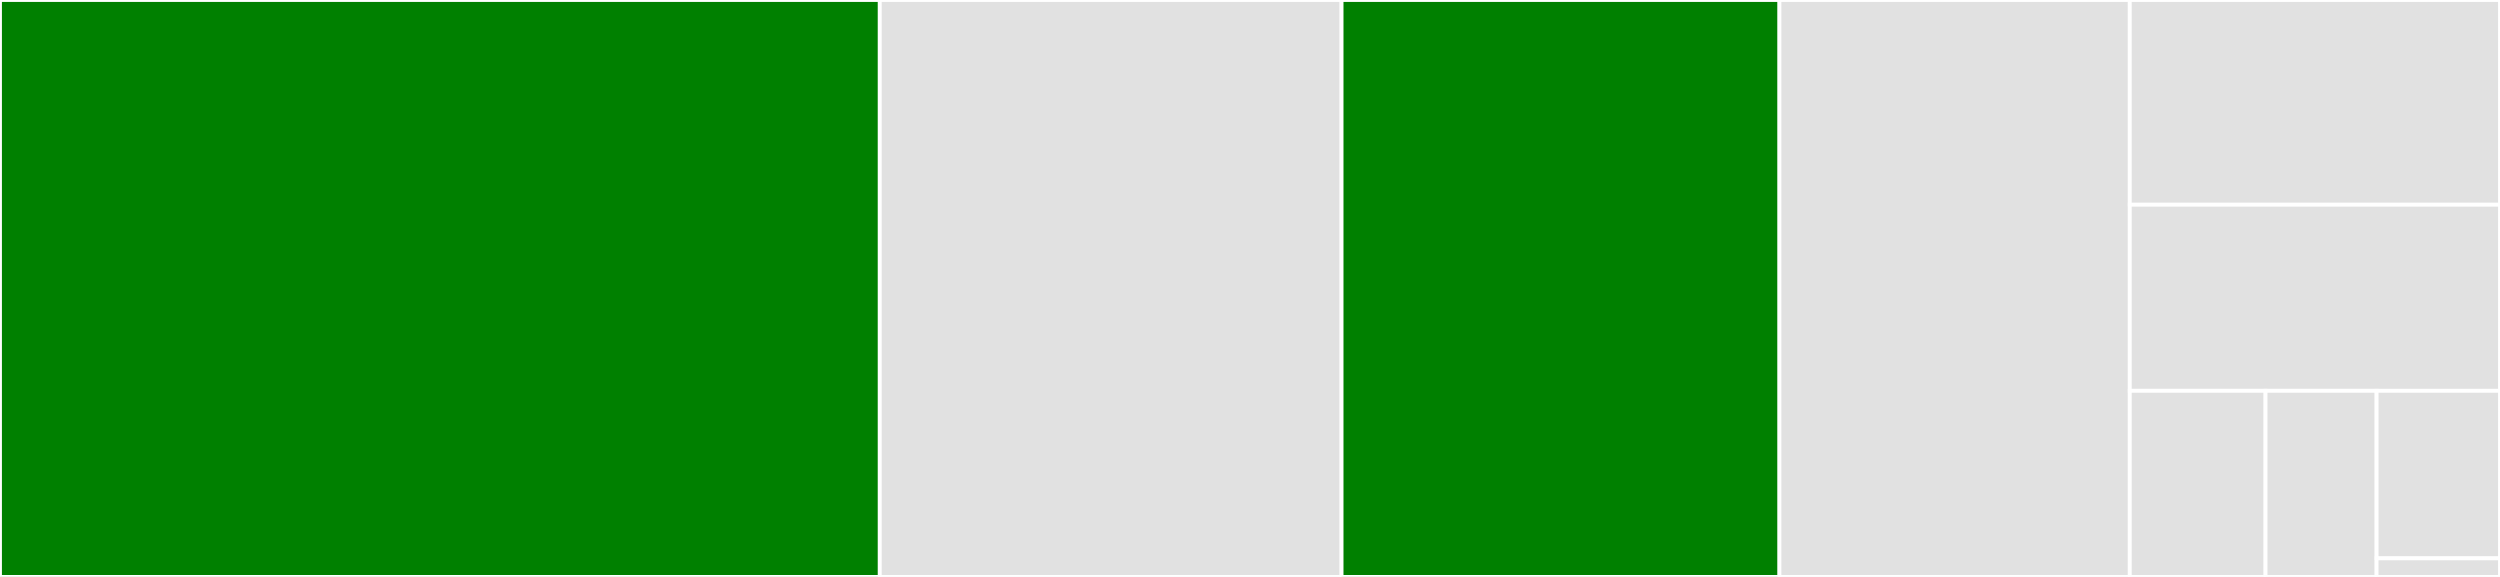 <svg baseProfile="full" width="650" height="150" viewBox="0 0 650 150" version="1.1"
xmlns="http://www.w3.org/2000/svg" xmlns:ev="http://www.w3.org/2001/xml-events"
xmlns:xlink="http://www.w3.org/1999/xlink">

<rect x="0" y="0" width="650" height="150" fill="#333333" stroke="none"/>

<style>rect.s{mask:url(#mask);}</style>
<defs>
  <pattern id="white" width="4" height="4" patternUnits="userSpaceOnUse" patternTransform="rotate(45)">
    <rect width="2" height="2" transform="translate(0,0)" fill="white"></rect>
  </pattern>
  <mask id="mask">
    <rect x="0" y="0" width="100%" height="100%" fill="url(#white)"></rect>
  </mask>
</defs>

<rect x="0" y="0" width="228.742" height="150.0" fill="green" stroke="white" stroke-width="1" class=" tooltipped" data-content="index.ts"><title>index.ts</title></rect>
<rect x="228.742" y="0" width="120.064" height="150.0" fill="#e1e1e1" stroke="white" stroke-width="1" class=" tooltipped" data-content="conversion.ts"><title>conversion.ts</title></rect>
<rect x="348.806" y="0" width="113.854" height="150.0" fill="green" stroke="white" stroke-width="1" class=" tooltipped" data-content="random.ts"><title>random.ts</title></rect>
<rect x="462.659" y="0" width="91.083" height="150.0" fill="#e1e1e1" stroke="white" stroke-width="1" class=" tooltipped" data-content="format-input.ts"><title>format-input.ts</title></rect>
<rect x="553.742" y="0" width="96.258" height="53.226" fill="#e1e1e1" stroke="white" stroke-width="1" class=" tooltipped" data-content="readability.ts"><title>readability.ts</title></rect>
<rect x="553.742" y="53.226" width="96.258" height="48.387" fill="#e1e1e1" stroke="white" stroke-width="1" class=" tooltipped" data-content="util.ts"><title>util.ts</title></rect>
<rect x="553.742" y="101.613" width="35.295" height="48.387" fill="#e1e1e1" stroke="white" stroke-width="1" class=" tooltipped" data-content="to-ms-filter.ts"><title>to-ms-filter.ts</title></rect>
<rect x="589.037" y="101.613" width="28.877" height="48.387" fill="#e1e1e1" stroke="white" stroke-width="1" class=" tooltipped" data-content="public_api.ts"><title>public_api.ts</title></rect>
<rect x="617.914" y="101.613" width="32.086" height="43.548" fill="#e1e1e1" stroke="white" stroke-width="1" class=" tooltipped" data-content="from-ratio.ts"><title>from-ratio.ts</title></rect>
<rect x="617.914" y="145.161" width="32.086" height="4.839" fill="#e1e1e1" stroke="white" stroke-width="1" class=" tooltipped" data-content="css-color-names.ts"><title>css-color-names.ts</title></rect>
</svg>